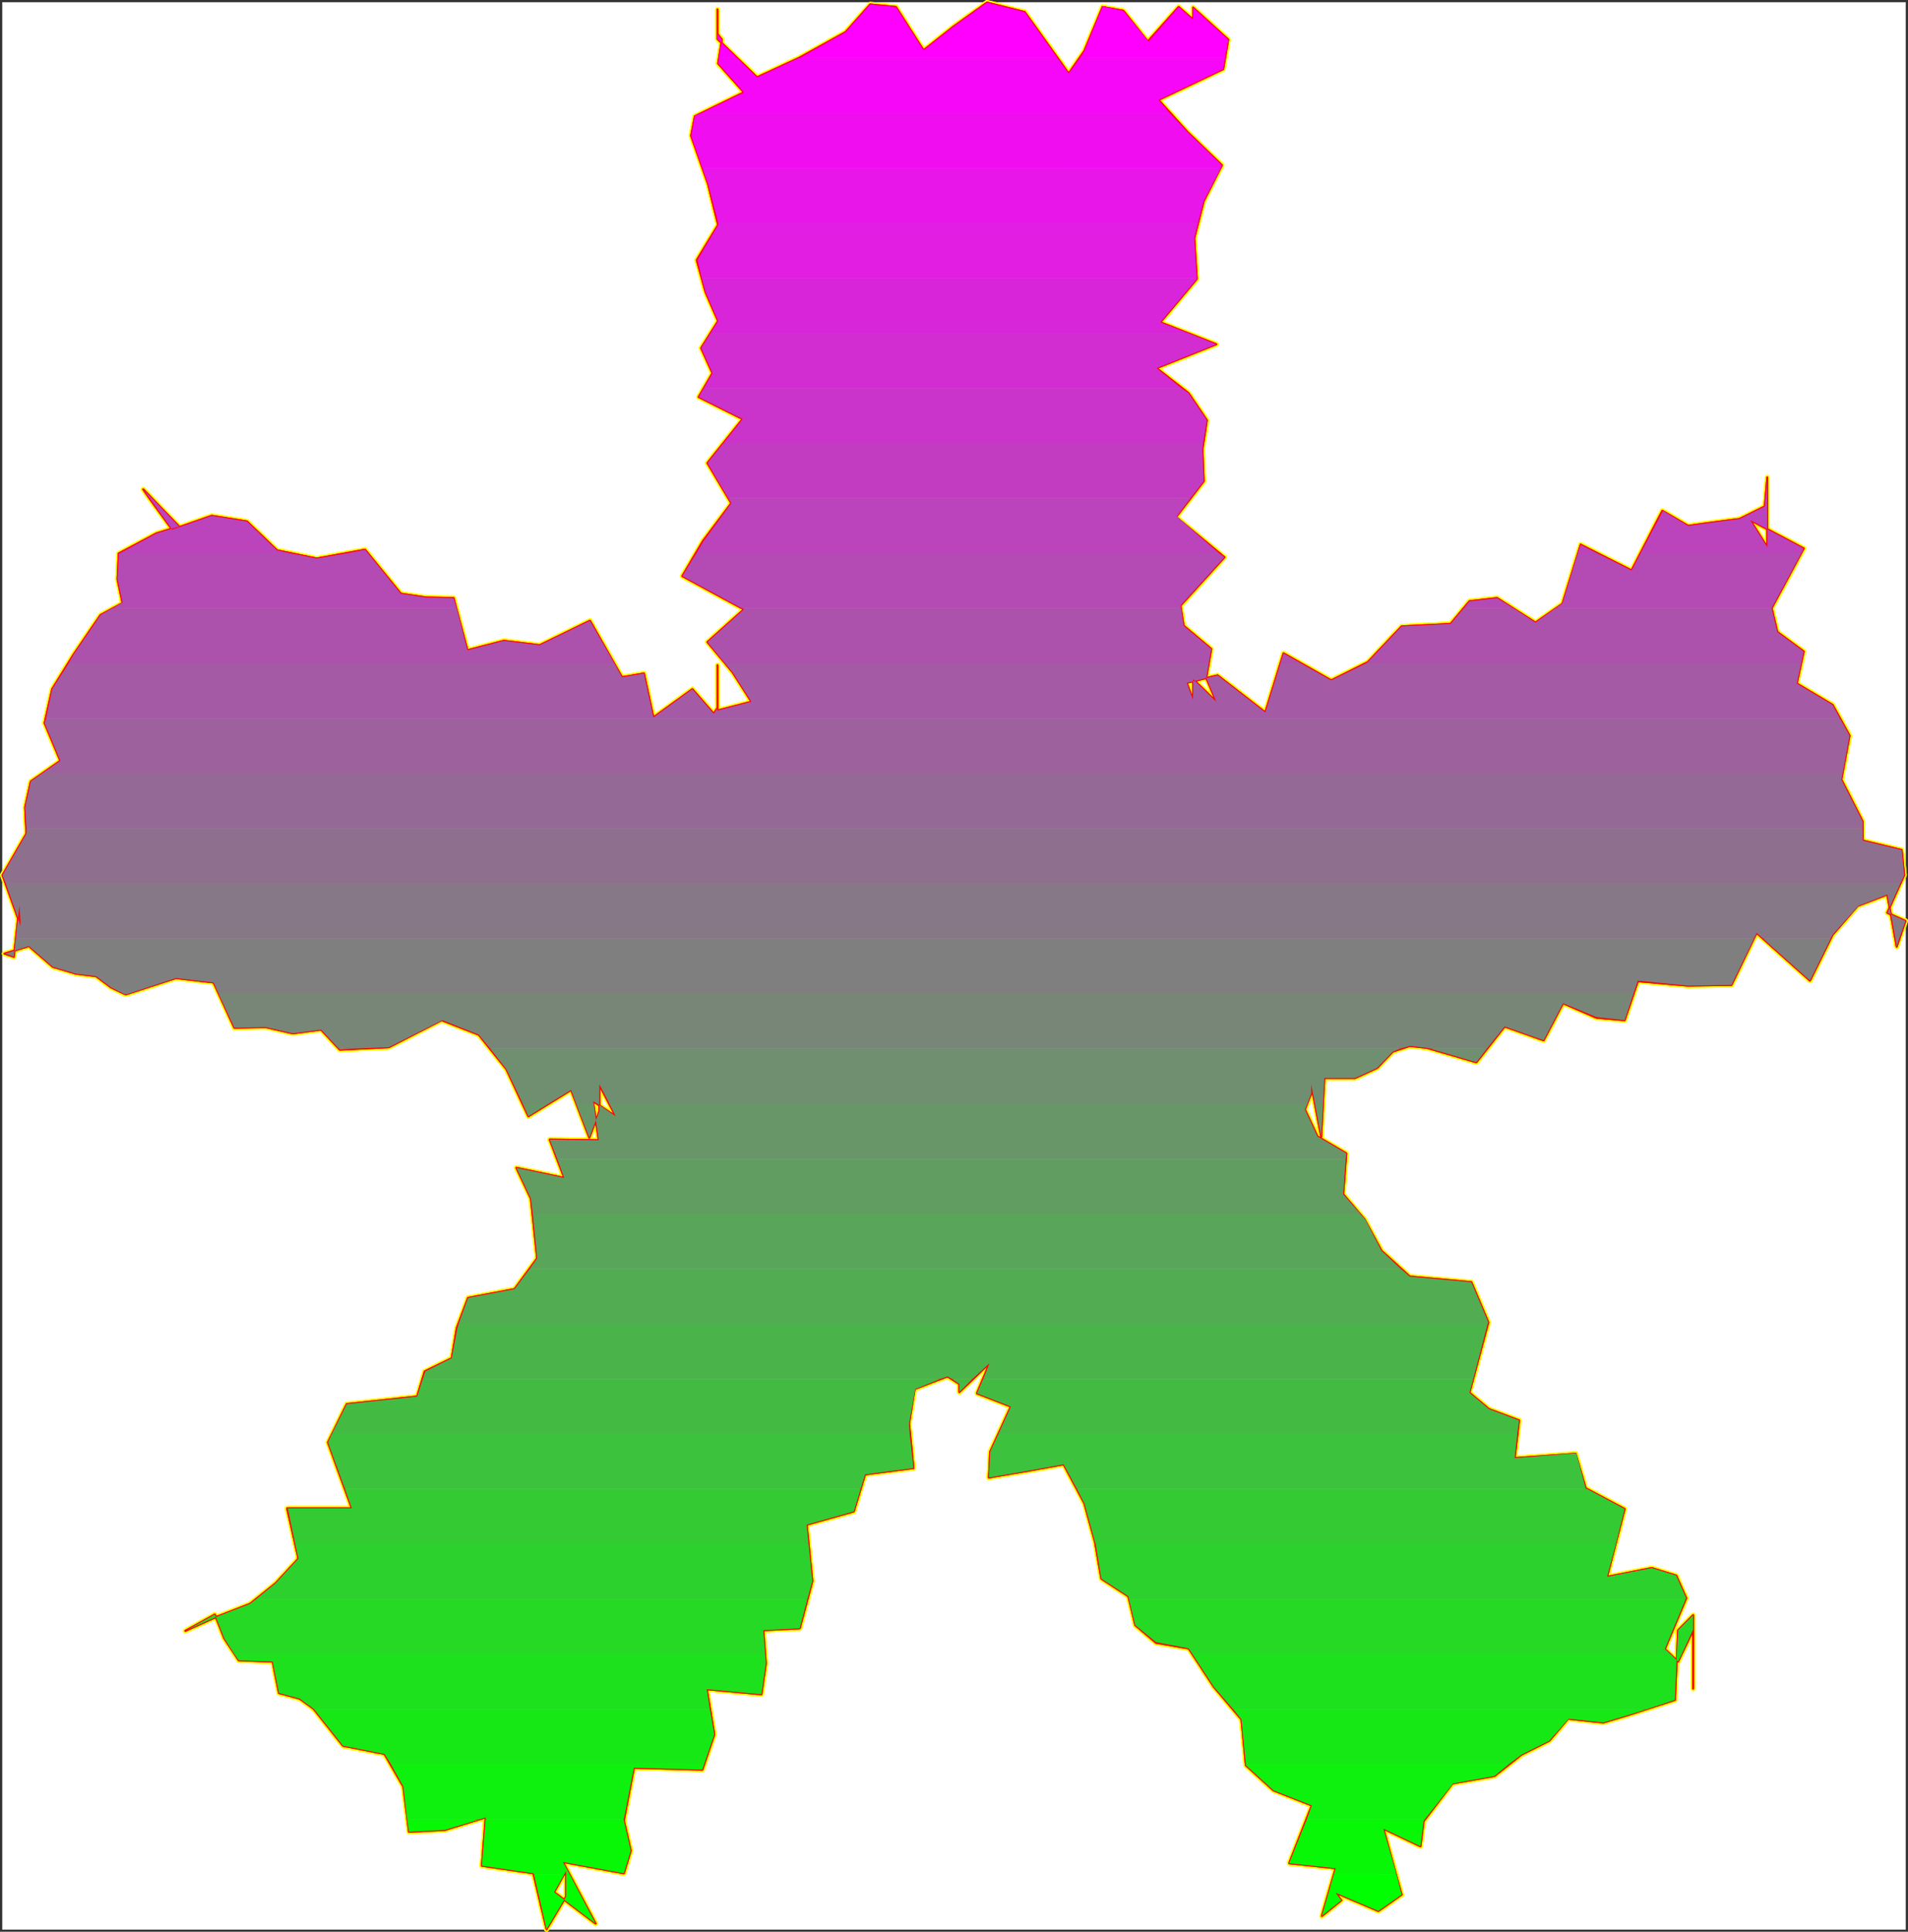 <?xml version="1.0" encoding="UTF-8" standalone="no"?>
<svg
   version="1.0"
   width="129.852mm"
   height="131.445mm"
   id="svg85"
   sodipodi:docname="Sizzle Normal Punc 14.wmf"
   xmlns:inkscape="http://www.inkscape.org/namespaces/inkscape"
   xmlns:sodipodi="http://sodipodi.sourceforge.net/DTD/sodipodi-0.dtd"
   xmlns="http://www.w3.org/2000/svg"
   xmlns:svg="http://www.w3.org/2000/svg">
  <rect width="100%" height="100%" fill="#333333" stroke="none"/>
  <sodipodi:namedview
     id="namedview85"
     pagecolor="#ffffff"
     bordercolor="#000000"
     borderopacity="0.25"
     inkscape:showpageshadow="2"
     inkscape:pageopacity="0.0"
     inkscape:pagecheckerboard="0"
     inkscape:deskcolor="#d1d1d1"
     inkscape:document-units="mm" />
  <defs
     id="defs1">
    <pattern
       id="WMFhbasepattern"
       patternUnits="userSpaceOnUse"
       width="6"
       height="6"
       x="0"
       y="0" />
  </defs>
  <path
     style="fill:#ffffff;fill-opacity:1;fill-rule:evenodd;stroke:#ffffff;stroke-width:0.162px;stroke-linecap:round;stroke-linejoin:round;stroke-miterlimit:4;stroke-dasharray:none;stroke-opacity:1"
     d="M 0.646,0.646 V 496.152 H 490.132 V 0.646 v 0 z"
     id="path1" />
  <path
     style="fill:none;stroke:#ffff00;stroke-width:1.293px;stroke-linecap:round;stroke-linejoin:round;stroke-miterlimit:4;stroke-dasharray:none;stroke-opacity:1"
     d="m 5.333,238.14 -4.686,-13.086 6.141,-10.663 -0.323,-6.786 1.454,-6.624 7.595,-5.331 -4.04,-9.694 1.939,-8.724 5.494,-8.886 6.949,-10.178 5.656,-3.07 -1.293,-6.139 0.323,-6.624 9.696,-5.17 5.818,-1.777 -9.211,-9.532 1.454,2.1 5.979,8.24 10.181,-3.554 9.05,1.454 7.757,7.432 10.181,2.1 12.443,-2.262 9.211,11.309 6.464,0.969 7.11,0.162 3.555,13.41 9.373,-2.423 9.211,1.131 12.928,-6.301 8.242,14.54 5.656,-0.969 2.424,11.309 10.019,-7.27 5.494,6.301 0.97,-1.454 v -10.986 11.632 l 8.726,-2.262 -4.848,-7.593 -6.464,-7.755 9.373,-8.401 -15.837,-8.563 5.333,-9.047 7.272,-9.694 -6.141,-10.34 9.05,-11.309 -11.312,-5.655 3.555,-6.139 -2.909,-6.462 4.363,-6.947 -3.232,-7.432 -2.262,-8.24 5.494,-9.047 -2.586,-10.501 -4.363,-12.44 0.97,-5.008 12.605,-6.139 -6.626,-7.432 0.97,-6.139"
     id="path2" />
  <path
     style="fill:none;stroke:#ffff00;stroke-width:1.293px;stroke-linecap:round;stroke-linejoin:round;stroke-miterlimit:4;stroke-dasharray:none;stroke-opacity:1"
     d="m 185.678,10.178 -1.131,-1.454 V 9.694 2.424 10.017 l 10.181,9.855 10.827,-5.008 11.958,-6.624 6.302,-7.109 6.626,0.646 7.11,11.148 7.757,-6.139 8.565,-6.139 9.696,2.423 11.312,15.833 4.04,-5.816 4.686,-11.309 5.333,0.969 6.302,7.916 7.918,-8.886 3.717,3.231 V 1.939 l 9.05,8.24 -1.293,7.593 -16.645,7.916 7.434,8.24 8.888,8.563 -4.686,9.209 -2.424,9.532 0.646,10.501 -9.373,11.148 14.382,5.655 -15.352,6.139 8.242,6.462 4.686,6.947 -1.131,7.432 0.323,8.24 -7.11,9.209 12.443,10.34 -11.312,12.44 0.808,5.17 7.11,5.978 -1.293,7.432 2.586,6.139 -5.979,-5.816 v 0.162 5.17 l -1.616,-4.362 7.918,-1.939 12.282,9.532 4.686,-15.187 12.282,6.947 9.373,-4.685 8.726,-9.209 12.605,-0.646 4.848,-5.816 7.11,-0.808 9.858,6.301 6.949,-4.847 4.686,-15.187"
     id="path3" />
  <path
     style="fill:none;stroke:#ffff00;stroke-width:1.293px;stroke-linecap:round;stroke-linejoin:round;stroke-miterlimit:4;stroke-dasharray:none;stroke-opacity:1"
     d="m 406.585,140.073 13.09,6.624 7.918,-15.348 6.626,3.877 5.818,-0.808 7.434,-0.969 6.464,-3.231 0.646,-7.432 v 15.833 2.1 l -4.363,-6.947 13.736,7.27 -8.242,15.348 1.454,6.139 6.787,5.008 -1.778,8.24 9.211,5.493 4.363,7.916 -2.101,11.309 5.494,10.825 v 4.847 l 10.019,2.423 0.646,6.462 -4.363,9.694 4.686,2.1 -2.262,6.624 -2.424,-13.41 -7.595,2.908 -6.464,7.432 -5.818,11.794 -13.736,-12.279 -6.464,13.41 -11.312,0.162 -12.766,-1.131 -3.394,10.017 -7.272,-0.646 -8.565,-3.716 -5.01,9.532 -10.019,-3.554 -7.272,9.209 -12.766,-3.716 -4.363,-0.485 -4.363,1.454 -4.04,4.201 -5.656,2.585 h -7.918 l -0.808,15.187 -2.586,-13.571 v 2.423 l -1.616,4.039 3.232,6.947 7.434,4.362 -0.808,10.501 5.494,6.462 4.363,8.078 7.272,6.624 15.837,1.454 4.363,10.34 -4.848,18.095 5.01,4.201"
     id="path4" />
  <path
     style="fill:none;stroke:#ffff00;stroke-width:1.293px;stroke-linecap:round;stroke-linejoin:round;stroke-miterlimit:4;stroke-dasharray:none;stroke-opacity:1"
     d="m 382.992,362.38 7.757,2.908 -1.131,9.694 15.675,-1.131 2.586,8.886 10.019,5.332 -4.525,17.449 11.474,-2.262 6.302,1.939 2.586,5.816 -5.494,13.086 3.394,3.231 3.878,-8.078 v 15.025 -18.903 l -3.878,3.877 -0.808,17.933 -11.958,3.877 -6.464,1.939 -9.05,-0.969 -4.848,5.655 -7.11,3.554 -6.949,5.493 -10.827,1.939 -7.434,9.694 -0.808,6.462 -9.534,-4.524 4.686,16.964 -5.979,4.201 -10.989,-4.685 1.454,1.939 -5.01,4.039 3.555,-12.279 -11.958,-1.292 5.818,-14.864 -9.858,-3.877 -7.11,-6.462 -1.131,-11.794 -7.11,-8.401 -6.464,-9.855 -8.403,-1.454 -5.333,-4.524 -1.778,-7.432 -6.949,-4.524 -1.616,-9.371 -2.747,-10.017 -5.333,-10.017 -8.888,1.616 -10.342,1.777 0.323,-6.624 5.333,-11.632 -8.726,-3.393 3.232,-7.755 -7.757,7.432 v -2.1 l -3.07,-1.939 -8.403,3.231 -1.454,8.886 1.131,11.471 -12.443,1.616"
     id="path5" />
  <path
     style="fill:none;stroke:#ffff00;stroke-width:1.293px;stroke-linecap:round;stroke-linejoin:round;stroke-miterlimit:4;stroke-dasharray:none;stroke-opacity:1"
     d="m 222.523,379.183 -2.909,9.532 -12.12,3.393 1.454,14.54 -3.232,12.117 -9.373,0.485 0.646,8.563 -1.131,7.916 -14.059,-1.292 1.939,11.632 -3.07,9.047 -17.614,-0.485 -2.586,13.571 1.778,7.755 -1.778,5.816 -15.675,-2.908 8.403,15.833 -10.666,-8.078 3.07,-5.493 v 6.624 l -5.01,8.401 -3.394,-14.379 -13.251,-1.939 0.97,-12.44 -10.504,3.231 -9.211,0.485 -1.454,-11.632 -4.848,-8.401 -10.666,-2.1 -7.595,-9.532 -3.555,-2.585 -5.333,-1.454 -1.616,-8.078 -8.726,-0.323 -3.717,-5.655 -2.424,-6.139 -7.595,4.201 7.918,-3.554 8.726,-3.393 6.626,-5.332 5.818,-6.301 -2.909,-12.925 h 16.645 l -6.141,-16.964 4.848,-9.855 18.099,-1.939 1.939,-6.462 6.949,-3.393 1.293,-7.755 2.909,-7.755 11.958,-2.262 5.818,-7.916 -1.616,-15.348 -3.717,-7.916 12.282,2.585 -3.717,-9.855 12.605,0.162 -1.454,-10.017 5.818,3.877 -4.202,-8.078"
     id="path6" />
  <path
     style="fill:none;stroke:#ffff00;stroke-width:1.293px;stroke-linecap:round;stroke-linejoin:round;stroke-miterlimit:4;stroke-dasharray:none;stroke-opacity:1"
     d="m 154.166,279.015 v 6.786 l -2.586,6.786 -4.686,-12.279 -10.989,6.786 -5.656,-12.117 -7.11,-8.886 -9.534,-3.716 -13.574,6.947 -12.605,0.646 -4.848,-5.17 -7.272,0.969 -6.949,-1.616 -8.08,0.162 -5.333,-11.632 -9.696,-1.131 -12.928,4.201 -3.717,-1.777 -3.878,-2.908 -5.171,-0.646 -5.979,-1.777 -6.141,-5.331 -6.302,1.939 2.424,0.808 1.454,-13.248 0.323,5.332"
     id="path7" />
  <path
     style="fill:none;stroke:#ffff00;stroke-width:1.293px;stroke-linecap:round;stroke-linejoin:round;stroke-miterlimit:4;stroke-dasharray:none;stroke-opacity:1"
     d="m 5.333,238.14 -4.686,-13.086 6.141,-10.663 -0.323,-6.786 1.454,-6.624 7.595,-5.331 -4.04,-9.694 1.939,-8.724 5.494,-8.886 6.949,-10.178 5.656,-3.07 -1.293,-6.139 0.323,-6.624 9.696,-5.17 5.818,-1.777 -9.211,-9.532 1.454,2.1 5.979,8.24 10.181,-3.554 9.05,1.454 7.757,7.432 10.181,2.1 12.443,-2.262 9.211,11.309 6.464,0.969 7.11,0.162 3.555,13.41 9.373,-2.423 9.211,1.131 12.928,-6.301 8.242,14.54 5.656,-0.969 2.424,11.309 10.019,-7.27 5.494,6.301 0.97,-1.454 v -10.986 11.632 l 8.726,-2.262 -4.848,-7.593 -6.464,-7.755 9.373,-8.401 -15.837,-8.563 5.333,-9.047 7.272,-9.694 -6.141,-10.34 9.05,-11.309 -11.312,-5.655 3.555,-6.139 -2.909,-6.462 4.363,-6.947 -3.232,-7.432 -2.262,-8.24 5.494,-9.047 -2.586,-10.501 -4.363,-12.44 0.97,-5.008 12.605,-6.139 -6.626,-7.432 0.97,-6.139 -1.131,-1.454 V 9.694 2.424 10.017 l 10.181,9.855 10.827,-5.008 11.958,-6.624 6.302,-7.109 6.626,0.646 7.11,11.148 7.757,-6.139 8.565,-6.139 9.696,2.423 11.312,15.833 4.04,-5.816 4.686,-11.309 5.333,0.969 6.302,7.916 7.918,-8.886 3.717,3.231 V 1.939 l 9.05,8.24 -1.293,7.593 -16.645,7.916 7.434,8.24 8.888,8.563 -4.686,9.209 -2.424,9.532 0.646,10.501 -9.373,11.148 14.382,5.655 -15.352,6.139 8.242,6.462 4.686,6.947 -1.131,7.432 0.323,8.24 -7.11,9.209 12.443,10.34 -11.312,12.44 0.808,5.17 7.11,5.978 -1.293,7.432 2.586,6.139 -5.979,-5.816 v 0.162 5.17 l -1.616,-4.362 7.918,-1.939 12.282,9.532 4.686,-15.187 12.282,6.947 9.373,-4.685 8.726,-9.209 12.605,-0.646 4.848,-5.816 7.11,-0.808 9.858,6.301 6.949,-4.847 4.686,-15.187 13.09,6.624 7.918,-15.348 6.626,3.877 5.818,-0.808 7.434,-0.969 6.464,-3.231 0.646,-7.432 v 15.833 2.1 l -4.363,-6.947 13.736,7.27 -8.242,15.348 1.454,6.139 6.787,5.008 -1.778,8.24 9.211,5.493 4.363,7.916 -2.101,11.309 5.494,10.825 v 4.847 l 10.019,2.423 0.646,6.462 -4.363,9.694 4.686,2.1 -2.262,6.624 -2.424,-13.41 -7.595,2.908 -6.464,7.432 -5.818,11.794 -13.736,-12.279 -6.464,13.41 -11.312,0.162 -12.766,-1.131 -3.394,10.017 -7.272,-0.646 -8.565,-3.716 -5.01,9.532 -10.019,-3.554 -7.272,9.209 -12.766,-3.716 -4.363,-0.485 -4.363,1.454 -4.04,4.201 -5.656,2.585 h -7.918 l -0.808,15.187 -2.586,-13.571 v 2.423 l -1.616,4.039 3.232,6.947 7.434,4.362 -0.808,10.501 5.494,6.462 4.363,8.078 7.272,6.624 15.837,1.454 4.363,10.34 -4.848,18.095 5.01,4.201 7.757,2.908 -1.131,9.694 15.675,-1.131 2.586,8.886 10.019,5.332 -4.525,17.449 11.474,-2.262 6.302,1.939 2.586,5.816 -5.494,13.086 3.394,3.231 3.878,-8.078 v 15.025 -18.903 l -3.878,3.877 -0.808,17.933 -11.958,3.877 -6.464,1.939 -9.05,-0.969 -4.848,5.655 -7.11,3.554 -6.949,5.493 -10.827,1.939 -7.434,9.694 -0.808,6.462 -9.534,-4.524 4.686,16.964 -5.979,4.201 -10.989,-4.685 1.454,1.939 -5.01,4.039 3.555,-12.279 -11.958,-1.292 5.818,-14.864 -9.858,-3.877 -7.11,-6.462 -1.131,-11.794 -7.11,-8.401 -6.464,-9.855 -8.403,-1.454 -5.333,-4.524 -1.778,-7.432 -6.949,-4.524 -1.616,-9.371 -2.747,-10.017 -5.333,-10.017 -8.888,1.616 -10.342,1.777 0.323,-6.624 5.333,-11.632 -8.726,-3.393 3.232,-7.755 -7.757,7.432 v -2.1 l -3.07,-1.939 -8.403,3.231 -1.454,8.886 1.131,11.471 -12.443,1.616 -2.909,9.532 -12.12,3.393 1.454,14.54 -3.232,12.117 -9.373,0.485 0.646,8.563 -1.131,7.916 -14.059,-1.292 1.939,11.632 -3.07,9.047 -17.614,-0.485 -2.586,13.571 1.778,7.755 -1.778,5.816 -15.675,-2.908 8.403,15.833 -10.666,-8.078 3.07,-5.493 v 6.624 l -5.01,8.401 -3.394,-14.379 -13.251,-1.939 0.97,-12.44 -10.504,3.231 -9.211,0.485 -1.454,-11.632 -4.848,-8.401 -10.666,-2.1 -7.595,-9.532 -3.555,-2.585 -5.333,-1.454 -1.616,-8.078 -8.726,-0.323 -3.717,-5.655 -2.424,-6.139 -7.595,4.201 7.918,-3.554 8.726,-3.393 6.626,-5.332 5.818,-6.301 -2.909,-12.925 h 16.645 l -6.141,-16.964 4.848,-9.855 18.099,-1.939 1.939,-6.462 6.949,-3.393 1.293,-7.755 2.909,-7.755 11.958,-2.262 5.818,-7.916 -1.616,-15.348 -3.717,-7.916 12.282,2.585 -3.717,-9.855 12.605,0.162 -1.454,-10.017 5.818,3.877 -4.202,-8.078 v 6.786 l -2.586,6.786 -4.686,-12.279 -10.989,6.786 -5.656,-12.117 -7.11,-8.886 -9.534,-3.716 -13.574,6.947 -12.605,0.646 -4.848,-5.17 -7.272,0.969 -6.949,-1.616 -8.08,0.162 -5.333,-11.632 -9.696,-1.131 -12.928,4.201 -3.717,-1.777 -3.878,-2.908 -5.171,-0.646 -5.979,-1.777 -6.141,-5.331 -6.302,1.939 2.424,0.808 1.454,-13.248 0.323,5.332"
     id="path8" />
  <path
     style="fill:#00ff00;fill-opacity:1;fill-rule:evenodd;stroke:none"
     d="m 359.236,482.097 1.293,5.17 -5.979,4.201 -10.989,-4.685 1.454,1.939 -5.01,4.039 3.07,-10.663 z m -212.665,0 6.626,12.602 -10.666,-8.078 2.586,-4.524 h -7.757 l 3.232,14.056 5.01,-8.401 v -5.655 z"
     id="path9" />
  <path
     style="fill:#07f707;fill-opacity:1;fill-rule:evenodd;stroke:none"
     d="m 366.508,467.879 -0.323,0.485 -0.808,6.462 -9.534,-4.524 3.394,11.794 H 343.076 l 0.485,-1.616 -11.958,-1.292 4.525,-11.309 z m -206.04,0 v 0.323 l 1.778,7.755 -1.778,5.816 -15.675,-2.908 1.778,3.231 h -0.97 v -0.969 l -0.485,0.969 h -7.757 l -0.162,-0.323 -13.251,-1.939 0.97,-11.955 z m -37.006,0 -9.05,2.747 -9.211,0.485 -0.485,-3.231 z"
     id="path10" />
  <path
     style="fill:#0ef00e;fill-opacity:1;fill-rule:evenodd;stroke:none"
     d="m 388.163,453.662 -3.717,3.07 -10.666,1.939 -7.272,9.209 h -30.381 l 1.293,-3.554 -9.858,-3.877 -7.11,-6.462 v -0.323 z m -207.009,0 -0.485,1.454 -17.614,-0.485 -2.586,13.248 h -35.552 v -0.485 l -1.454,0.485 h -18.746 l -0.97,-8.401 -3.232,-5.816 z"
     id="path11" />
  <path
     style="fill:#16e816;fill-opacity:1;fill-rule:evenodd;stroke:none"
     d="m 423.553,439.606 -4.686,1.454 -6.464,1.939 -8.888,-0.969 -5.01,5.655 -7.11,3.554 -3.232,2.423 h -67.71 l -1.131,-11.471 -2.101,-2.585 z m -240.945,0 1.131,6.462 -2.586,7.593 h -80.638 l -1.616,-2.585 -10.666,-2.1 -7.434,-9.371 z"
     id="path12" />
  <path
     style="fill:#1de11d;fill-opacity:1;fill-rule:evenodd;stroke:none"
     d="m 429.694,425.389 1.939,1.939 0.97,-1.939 h -1.293 l -0.485,11.794 -7.272,2.423 H 317.22 l -5.01,-5.816 -5.494,-8.401 z m 5.818,0 v 8.886 z m -238.683,0 0.162,2.423 -1.131,7.916 -14.059,-1.292 0.808,5.17 H 80.8 l -0.162,-0.162 -3.555,-2.585 -5.333,-1.454 -1.616,-8.078 -8.726,-0.323 -1.131,-1.616 z"
     id="path13" />
  <path
     style="fill:#25d925;fill-opacity:1;fill-rule:evenodd;stroke:none"
     d="m 433.572,411.333 -5.333,12.763 1.454,1.292 H 306.716 l -0.97,-1.454 -8.403,-1.616 -5.333,-4.362 -1.616,-6.624 z m -0.97,14.056 2.909,-6.301 v 6.301 -10.017 l -3.878,3.877 -0.323,6.139 z m -224.947,-14.056 -1.939,7.432 -9.373,0.485 0.485,6.139 H 60.277 l -2.586,-4.039 -2.424,-6.139 -7.595,4.201 7.918,-3.554 8.726,-3.393 1.454,-1.131 z"
     id="path14" />
  <path
     style="fill:#2dd12d;fill-opacity:1;fill-rule:evenodd;stroke:none"
     d="m 415.635,397.116 -2.262,8.401 11.474,-2.262 6.302,1.939 2.586,5.816 -0.162,0.323 H 290.395 l -0.162,-0.808 -6.949,-4.524 -1.454,-8.886 z m -207.656,0 0.97,9.532 -1.293,4.685 H 65.771 l 5.171,-4.201 5.818,-6.301 -0.808,-3.716 z"
     id="path15" />
  <path
     style="fill:#34ca34;fill-opacity:1;fill-rule:evenodd;stroke:none"
     d="m 408.201,382.898 9.696,5.17 -2.262,9.047 H 281.83 l -0.162,-0.485 -2.747,-10.017 -1.939,-3.716 z m -186.809,0 -1.778,5.816 -12.12,3.393 0.485,5.008 H 75.952 l -1.939,-9.209 h 16.483 l -1.778,-5.008 z"
     id="path16" />
  <path
     style="fill:#3cc23c;fill-opacity:1;fill-rule:evenodd;stroke:none"
     d="m 390.264,368.843 -0.646,6.139 15.837,-1.292 2.424,9.047 0.323,0.162 H 276.982 l -3.394,-6.301 -8.888,1.616 -10.342,1.777 0.323,-6.624 2.101,-4.524 z m -156.267,0 0.97,8.724 -12.443,1.616 -1.131,3.716 H 88.718 l -4.363,-11.955 0.97,-2.1 z"
     id="path17" />
  <path
     style="fill:#43bb43;fill-opacity:1;fill-rule:evenodd;stroke:none"
     d="m 378.952,354.625 -0.97,3.554 5.01,4.201 7.757,2.908 -0.485,3.554 H 256.782 l 3.232,-7.109 -8.726,-3.393 1.616,-3.716 z m -128.795,0 -3.394,3.393 v -2.1 l -1.939,-1.292 z m -8.242,0 -6.464,2.585 -1.616,8.886 0.162,2.747 H 85.325 l 3.878,-7.755 18.099,-1.939 1.454,-4.524 z"
     id="path18" />
  <path
     style="fill:#4ab44a;fill-opacity:1;fill-rule:evenodd;stroke:none"
     d="m 378.952,354.625 3.717,-14.217 h -264.7 l -0.323,1.131 -1.454,7.755 -6.787,3.393 -0.646,1.939 h 133.158 l 1.778,-0.646 1.131,0.646 h 5.333 l 4.363,-4.039 -1.616,4.039 z"
     id="path19" />
  <path
     style="fill:#52ac52;fill-opacity:1;fill-rule:evenodd;stroke:none"
     d="m 360.368,326.352 2.262,1.939 15.837,1.454 4.363,10.34 -0.162,0.323 h -264.7 l 2.424,-6.624 11.958,-2.262 3.878,-5.17 z"
     id="path20" />
  <path
     style="fill:#59a559;fill-opacity:1;fill-rule:evenodd;stroke:none"
     d="m 349.864,312.135 1.293,1.454 4.202,8.078 5.01,4.685 H 136.229 l 1.939,-2.747 -1.131,-11.471 z"
     id="path21" />
  <path
     style="fill:#619d61;fill-opacity:1;fill-rule:evenodd;stroke:none"
     d="m 346.147,298.079 -0.646,9.047 4.363,5.008 H 137.037 l -0.485,-3.877 -3.717,-7.916 12.282,2.585 -1.778,-4.847 z"
     id="path22" />
  <path
     style="fill:#699669;fill-opacity:1;fill-rule:evenodd;stroke:none"
     d="m 340.329,283.862 -0.485,8.563 -1.616,-8.563 z m -4.04,0 -0.646,1.454 3.232,6.947 7.434,4.362 -0.162,1.454 H 143.339 l -1.939,-5.008 12.605,0.162 -1.293,-9.371 h -4.525 l 3.394,8.724 2.586,-6.786 v -1.939 h -0.485 l 4.686,3.231 -1.616,-3.231 z m -195.213,0 -5.171,3.231 -1.454,-3.231 z"
     id="path23" />
  <path
     style="fill:#708e70;fill-opacity:1;fill-rule:evenodd;stroke:none"
     d="m 382.507,269.645 -2.747,3.554 -12.12,-3.554 z m -22.139,0 -2.101,0.808 -4.04,4.201 -5.656,2.585 h -7.918 l -0.323,6.624 h -2.101 l -0.97,-5.008 v 2.423 l -0.97,2.585 h -179.537 l -2.586,-5.008 v 5.008 h -0.485 l -1.131,-0.646 0.162,0.646 h -4.525 l -1.293,-3.554 -5.818,3.554 h -6.626 l -4.202,-8.886 -4.202,-5.332 z m -268.256,0 -4.686,0.323 -0.323,-0.323 z"
     id="path24" />
  <path
     style="fill:#788678;fill-opacity:1;fill-rule:evenodd;stroke:none"
     d="m 420.16,255.589 -2.262,6.786 -7.272,-0.808 -8.565,-3.554 -5.01,9.532 -10.019,-3.554 -4.525,5.655 h -14.867 l -0.646,-0.162 -4.363,-0.485 -2.262,0.646 H 126.048 l -2.909,-3.554 -9.373,-3.716 -13.736,6.947 -7.918,0.323 h -5.01 l -4.525,-4.847 -7.272,0.969 -6.949,-1.616 -8.08,0.162 -4.04,-8.724 z m -387.193,0 -0.646,0.162 -0.485,-0.162 z"
     id="path25" />
  <path
     style="fill:#7f7f7f;fill-opacity:1;fill-rule:evenodd;stroke:none"
     d="m 488.516,241.371 -0.646,2.1 -0.323,-2.1 z m -17.614,0 -5.333,10.825 -12.12,-10.825 z m -19.715,0 -5.818,11.955 -11.312,0.162 -12.766,-1.292 -1.131,3.393 H 56.237 l -1.293,-2.908 -9.696,-1.131 -12.282,4.039 h -1.131 l -3.232,-1.616 -3.878,-2.908 -5.171,-0.646 -5.979,-1.777 -6.141,-5.331 -6.141,1.939 2.262,0.808 0.485,-4.685 z"
     id="path26" />
  <path
     style="fill:#867886;fill-opacity:1;fill-rule:evenodd;stroke:none"
     d="m 1.454,227.154 3.878,10.986 -0.323,-5.332 -0.97,8.563 H 451.187 l 0.646,-1.454 1.616,1.454 h 17.453 l 0.485,-0.969 6.626,-7.432 7.434,-2.908 2.101,11.309 h 0.97 l 1.616,-4.524 -4.686,-2.1 3.394,-7.593 z"
     id="path27" />
  <path
     style="fill:#8e708e;fill-opacity:1;fill-rule:evenodd;stroke:none"
     d="M 1.454,227.154 0.646,225.054 6.787,214.391 v -1.292 H 479.143 v 3.07 l 10.019,2.423 0.646,6.462 -0.97,2.1 z"
     id="path28" />
  <path
     style="fill:#956995;fill-opacity:1;fill-rule:evenodd;stroke:none"
     d="m 6.787,213.098 -0.323,-5.493 1.454,-6.624 2.909,-2.1 H 473.972 l -0.323,1.616 5.494,10.825 v 1.777 z"
     id="path29" />
  <path
     style="fill:#9d619d;fill-opacity:1;fill-rule:evenodd;stroke:none"
     d="m 10.827,198.881 4.686,-3.231 -4.04,-9.694 0.323,-1.131 h 461.529 l 2.424,4.362 -1.778,9.694 z"
     id="path30" />
  <path
     style="fill:#a55aa5;fill-opacity:1;fill-rule:evenodd;stroke:none"
     d="m 11.797,184.825 1.616,-7.593 4.202,-6.624 H 158.045 l 1.939,3.554 5.656,-0.969 2.424,11.309 10.019,-7.27 5.494,6.301 0.97,-1.454 v -10.986 11.632 l 8.726,-2.262 -4.848,-7.593 -1.939,-2.262 h 124.432 l -0.646,3.716 2.586,6.139 -5.979,-5.816 v 0.162 5.17 l -1.616,-4.362 7.918,-1.939 12.282,9.532 3.878,-12.602 h 5.333 l 7.757,4.362 8.888,-4.362 h 111.989 l -1.131,5.17 9.211,5.493 1.939,3.554 z"
     id="path31" />
  <path
     style="fill:#ac52ac;fill-opacity:1;fill-rule:evenodd;stroke:none"
     d="m 17.614,170.608 1.293,-2.262 6.949,-10.178 3.07,-1.777 h 88.557 l 2.747,10.825 9.373,-2.423 9.211,1.131 12.928,-6.301 6.302,10.986 z m 168.872,0 -4.525,-5.493 9.373,-8.401 -0.646,-0.323 h 113.12 l 0.646,4.524 7.11,5.978 -0.646,3.716 z m 142.854,0 0.808,-2.585 4.525,2.585 z m 21.978,0 0.485,-0.323 8.726,-9.209 12.605,-0.646 3.394,-4.039 h 12.766 l 5.656,3.716 5.171,-3.716 h 55.59 l 1.454,6.139 6.787,5.008 -0.646,3.07 z"
     id="path32" />
  <path
     style="fill:#b44ab4;fill-opacity:1;fill-rule:evenodd;stroke:none"
     d="m 28.926,156.391 2.586,-1.454 -1.293,-5.978 0.323,-6.624 h 0.162 44.278 l 6.464,1.292 7.434,-1.292 h 5.818 l 8.403,10.34 6.464,0.969 7.11,0.162 0.808,2.585 z m 161.761,0 -15.19,-8.24 3.555,-5.816 h 134.613 l 1.293,0.969 -11.312,12.44 0.162,0.646 z m 185.84,0 1.454,-1.777 7.11,-0.808 4.202,2.585 z m 23.594,0 1.778,-1.292 3.878,-12.763 h 5.171 l 8.726,4.362 2.262,-4.362 h 41.37 l -7.595,14.056 z"
     id="path33" />
  <path
     style="fill:#bb43bb;fill-opacity:1;fill-rule:evenodd;stroke:none"
     d="m 30.704,142.335 9.534,-5.17 5.818,-1.777 -6.949,-7.27 H 38.461 l 5.818,8.078 10.181,-3.554 9.05,1.454 7.757,7.432 3.717,0.808 z m 58.176,0 5.01,-0.969 0.808,0.969 z m 90.173,0 1.939,-3.231 7.11,-9.694 -0.808,-1.292 h 118.937 l -3.555,4.685 10.989,9.532 z m 226.725,0 0.808,-2.262 4.363,2.262 z m 16.16,0 5.818,-10.986 6.464,3.877 5.818,-0.808 7.434,-0.969 6.464,-3.231 0.162,-2.1 h 0.485 v 10.501 2.1 l -4.363,-6.947 13.736,7.27 -0.646,1.292 z"
     id="path34" />
  <path
     style="fill:#c23cc2;fill-opacity:1;fill-rule:evenodd;stroke:none"
     d="m 39.107,128.118 -2.262,-2.262 1.454,2.1 0.162,0.162 z m 148.187,0 -5.333,-9.047 4.04,-5.008 h 123.462 l -0.162,1.454 0.323,8.24 -3.394,4.362 z m 266.801,0 0.485,-5.331 v 5.331 z"
     id="path35" />
  <path
     style="fill:#ca34ca;fill-opacity:1;fill-rule:evenodd;stroke:none"
     d="m 186.001,114.062 5.01,-6.301 -11.312,-5.655 1.293,-2.262 h 122.977 l 1.778,1.292 4.686,6.947 -0.97,5.978 z"
     id="path36" />
  <path
     style="fill:#d12dd1;fill-opacity:1;fill-rule:evenodd;stroke:none"
     d="m 180.992,99.845 2.262,-3.877 -2.909,-6.462 2.424,-3.877 h 122.816 l 7.272,2.908 -15.352,6.139 6.464,5.17 z"
     id="path37" />
  <path
     style="fill:#d925d9;fill-opacity:1;fill-rule:evenodd;stroke:none"
     d="m 182.769,85.627 1.939,-3.07 -3.232,-7.432 -0.97,-3.554 h 127.341 0.162 l -9.534,11.309 7.11,2.747 z"
     id="path38" />
  <path
     style="fill:#e11ee1;fill-opacity:1;fill-rule:evenodd;stroke:none"
     d="m 180.507,71.571 -1.131,-4.685 5.333,-9.047 V 57.354 h 123.462 l -0.97,3.877 0.646,10.34 z"
     id="path39" />
  <path
     style="fill:#e816e8;fill-opacity:1;fill-rule:evenodd;stroke:none"
     d="m 184.709,57.354 -2.586,-10.017 -1.454,-4.039 h 133.32 l -4.363,8.401 -1.454,5.655 z"
     id="path40" />
  <path
     style="fill:#f00ef0;fill-opacity:1;fill-rule:evenodd;stroke:none"
     d="m 180.669,43.298 -2.909,-8.401 0.97,-5.17 1.616,-0.646 h 120.553 l 4.525,4.847 8.888,8.563 -0.323,0.808 z"
     id="path41" />
  <path
     style="fill:#f707f7;fill-opacity:1;fill-rule:evenodd;stroke:none"
     d="m 180.345,29.081 10.989,-5.331 -6.626,-7.432 0.162,-1.454 h 4.686 l 5.171,5.008 10.827,-5.008 h 0.162 66.256 l 2.909,4.039 2.909,-4.039 h 37.33 l -0.485,2.908 -16.645,7.916 2.909,3.393 z"
     id="path42" />
  <path
     style="fill:#ff00ff;fill-opacity:1;fill-rule:evenodd;stroke:none"
     d="m 184.87,14.864 0.808,-4.685 -1.131,-1.454 V 9.694 2.424 10.017 l 5.01,4.847 z m 20.846,0 11.797,-6.624 6.302,-7.109 6.626,0.646 7.11,11.148 7.757,-6.139 8.565,-6.139 9.696,2.423 8.403,11.794 z m 72.074,0 1.131,-1.777 4.686,-11.471 5.333,1.131 6.464,7.916 7.757,-8.886 3.717,3.231 V 1.939 l 9.05,8.24 -0.808,4.685 z"
     id="path43" />
  <path
     style="fill:none;stroke:#ff0000;stroke-width:0.485px;stroke-linecap:round;stroke-linejoin:round;stroke-miterlimit:4;stroke-dasharray:none;stroke-opacity:1"
     d="m 5.333,238.14 -4.686,-13.086 6.141,-10.663 -0.323,-6.786 1.454,-6.624 7.595,-5.331 -4.04,-9.694 1.939,-8.724 5.494,-8.886 6.949,-10.178 5.656,-3.07 -1.293,-6.139 0.323,-6.624 9.696,-5.17 5.818,-1.777 -9.211,-9.532 1.454,2.1 5.979,8.24 10.181,-3.554 9.05,1.454 7.757,7.432 10.181,2.1 12.443,-2.262 9.211,11.309 6.464,0.969 7.11,0.162 3.555,13.41 9.373,-2.423 9.211,1.131 12.928,-6.301 8.242,14.54 5.656,-0.969 2.424,11.309 10.019,-7.27 5.494,6.301 0.97,-1.454 v -10.986 11.632 l 8.726,-2.262 -4.848,-7.593 -6.464,-7.755 9.373,-8.401 -15.837,-8.563 5.333,-9.047 7.272,-9.694 -6.141,-10.34 9.05,-11.309 -11.312,-5.655 3.555,-6.139 -2.909,-6.462 4.363,-6.947 -3.232,-7.432 -2.262,-8.24 5.494,-9.047 -2.586,-10.501 -4.363,-12.44 0.97,-5.008 12.605,-6.139 -6.626,-7.432 0.97,-6.139"
     id="path44" />
  <path
     style="fill:none;stroke:#ff0000;stroke-width:0.485px;stroke-linecap:round;stroke-linejoin:round;stroke-miterlimit:4;stroke-dasharray:none;stroke-opacity:1"
     d="m 185.678,10.178 -1.131,-1.454 V 9.694 2.424 10.017 l 10.181,9.855 10.827,-5.008 11.958,-6.624 6.302,-7.109 6.626,0.646 7.11,11.148 7.757,-6.139 8.565,-6.139 9.696,2.423 11.312,15.833 4.04,-5.816 4.686,-11.309 5.333,0.969 6.302,7.916 7.918,-8.886 3.717,3.231 V 1.939 l 9.05,8.24 -1.293,7.593 -16.645,7.916 7.434,8.24 8.888,8.563 -4.686,9.209 -2.424,9.532 0.646,10.501 -9.373,11.148 14.382,5.655 -15.352,6.139 8.242,6.462 4.686,6.947 -1.131,7.432 0.323,8.24 -7.11,9.209 12.443,10.34 -11.312,12.44 0.808,5.17 7.11,5.978 -1.293,7.432 2.586,6.139 -5.979,-5.816 v 0.162 5.17 l -1.616,-4.362 7.918,-1.939 12.282,9.532 4.686,-15.187 12.282,6.947 9.373,-4.685 8.726,-9.209 12.605,-0.646 4.848,-5.816 7.11,-0.808 9.858,6.301 6.949,-4.847 4.686,-15.187"
     id="path45" />
  <path
     style="fill:none;stroke:#ff0000;stroke-width:0.485px;stroke-linecap:round;stroke-linejoin:round;stroke-miterlimit:4;stroke-dasharray:none;stroke-opacity:1"
     d="m 406.585,140.073 13.09,6.624 7.918,-15.348 6.626,3.877 5.818,-0.808 7.434,-0.969 6.464,-3.231 0.646,-7.432 v 15.833 2.1 l -4.363,-6.947 13.736,7.27 -8.242,15.348 1.454,6.139 6.787,5.008 -1.778,8.24 9.211,5.493 4.363,7.916 -2.101,11.309 5.494,10.825 v 4.847 l 10.019,2.423 0.646,6.462 -4.363,9.694 4.686,2.1 -2.262,6.624 -2.424,-13.41 -7.595,2.908 -6.464,7.432 -5.818,11.794 -13.736,-12.279 -6.464,13.41 -11.312,0.162 -12.766,-1.131 -3.394,10.017 -7.272,-0.646 -8.565,-3.716 -5.01,9.532 -10.019,-3.554 -7.272,9.209 -12.766,-3.716 -4.363,-0.485 -4.363,1.454 -4.04,4.201 -5.656,2.585 h -7.918 l -0.808,15.187 -2.586,-13.571 v 2.423 l -1.616,4.039 3.232,6.947 7.434,4.362 -0.808,10.501 5.494,6.462 4.363,8.078 7.272,6.624 15.837,1.454 4.363,10.34 -4.848,18.095 5.01,4.201"
     id="path46" />
  <path
     style="fill:none;stroke:#ff0000;stroke-width:0.485px;stroke-linecap:round;stroke-linejoin:round;stroke-miterlimit:4;stroke-dasharray:none;stroke-opacity:1"
     d="m 382.992,362.38 7.757,2.908 -1.131,9.694 15.675,-1.131 2.586,8.886 10.019,5.332 -4.525,17.449 11.474,-2.262 6.302,1.939 2.586,5.816 -5.494,13.086 3.394,3.231 3.878,-8.078 v 15.025 -18.903 l -3.878,3.877 -0.808,17.933 -11.958,3.877 -6.464,1.939 -9.05,-0.969 -4.848,5.655 -7.11,3.554 -6.949,5.493 -10.827,1.939 -7.434,9.694 -0.808,6.462 -9.534,-4.524 4.686,16.964 -5.979,4.201 -10.989,-4.685 1.454,1.939 -5.01,4.039 3.555,-12.279 -11.958,-1.292 5.818,-14.864 -9.858,-3.877 -7.11,-6.462 -1.131,-11.794 -7.11,-8.401 -6.464,-9.855 -8.403,-1.454 -5.333,-4.524 -1.778,-7.432 -6.949,-4.524 -1.616,-9.371 -2.747,-10.017 -5.333,-10.017 -8.888,1.616 -10.342,1.777 0.323,-6.624 5.333,-11.632 -8.726,-3.393 3.232,-7.755 -7.757,7.432 v -2.1 l -3.07,-1.939 -8.403,3.231 -1.454,8.886 1.131,11.471 -12.443,1.616"
     id="path47" />
  <path
     style="fill:none;stroke:#ff0000;stroke-width:0.485px;stroke-linecap:round;stroke-linejoin:round;stroke-miterlimit:4;stroke-dasharray:none;stroke-opacity:1"
     d="m 222.523,379.183 -2.909,9.532 -12.12,3.393 1.454,14.54 -3.232,12.117 -9.373,0.485 0.646,8.563 -1.131,7.916 -14.059,-1.292 1.939,11.632 -3.07,9.047 -17.614,-0.485 -2.586,13.571 1.778,7.755 -1.778,5.816 -15.675,-2.908 8.403,15.833 -10.666,-8.078 3.07,-5.493 v 6.624 l -5.01,8.401 -3.394,-14.379 -13.251,-1.939 0.97,-12.44 -10.504,3.231 -9.211,0.485 -1.454,-11.632 -4.848,-8.401 -10.666,-2.1 -7.595,-9.532 -3.555,-2.585 -5.333,-1.454 -1.616,-8.078 -8.726,-0.323 -3.717,-5.655 -2.424,-6.139 -7.595,4.201 7.918,-3.554 8.726,-3.393 6.626,-5.332 5.818,-6.301 -2.909,-12.925 h 16.645 l -6.141,-16.964 4.848,-9.855 18.099,-1.939 1.939,-6.462 6.949,-3.393 1.293,-7.755 2.909,-7.755 11.958,-2.262 5.818,-7.916 -1.616,-15.348 -3.717,-7.916 12.282,2.585 -3.717,-9.855 12.605,0.162 -1.454,-10.017 5.818,3.877 -4.202,-8.078"
     id="path48" />
  <path
     style="fill:none;stroke:#ff0000;stroke-width:0.485px;stroke-linecap:round;stroke-linejoin:round;stroke-miterlimit:4;stroke-dasharray:none;stroke-opacity:1"
     d="m 154.166,279.015 v 6.786 l -2.586,6.786 -4.686,-12.279 -10.989,6.786 -5.656,-12.117 -7.11,-8.886 -9.534,-3.716 -13.574,6.947 -12.605,0.646 -4.848,-5.17 -7.272,0.969 -6.949,-1.616 -8.08,0.162 -5.333,-11.632 -9.696,-1.131 -12.928,4.201 -3.717,-1.777 -3.878,-2.908 -5.171,-0.646 -5.979,-1.777 -6.141,-5.331 -6.302,1.939 2.424,0.808 1.454,-13.248 0.323,5.332"
     id="path49" />
  <path
     style="fill:none;stroke:#ff0000;stroke-width:0.485px;stroke-linecap:round;stroke-linejoin:round;stroke-miterlimit:4;stroke-dasharray:none;stroke-opacity:1"
     d="m 5.333,238.14 -4.686,-13.086 6.141,-10.663 -0.323,-6.786 1.454,-6.624 7.595,-5.331 -4.04,-9.694 1.939,-8.724 5.494,-8.886 6.949,-10.178 5.656,-3.07 -1.293,-6.139 0.323,-6.624 9.696,-5.17 5.818,-1.777 -9.211,-9.532 1.454,2.1 5.979,8.24 10.181,-3.554 9.05,1.454 7.757,7.432 10.181,2.1 12.443,-2.262 9.211,11.309 6.464,0.969 7.11,0.162 3.555,13.41 9.373,-2.423 9.211,1.131 12.928,-6.301 8.242,14.54 5.656,-0.969 2.424,11.309 10.019,-7.27 5.494,6.301 0.97,-1.454 v -10.986 11.632 l 8.726,-2.262 -4.848,-7.593 -6.464,-7.755 9.373,-8.401 -15.837,-8.563 5.333,-9.047 7.272,-9.694 -6.141,-10.34 9.05,-11.309 -11.312,-5.655 3.555,-6.139 -2.909,-6.462 4.363,-6.947 -3.232,-7.432 -2.262,-8.24 5.494,-9.047 -2.586,-10.501 -4.363,-12.44 0.97,-5.008 12.605,-6.139 -6.626,-7.432 0.97,-6.139 -1.131,-1.454 V 9.694 2.424 10.017 l 10.181,9.855 10.827,-5.008 11.958,-6.624 6.302,-7.109 6.626,0.646 7.11,11.148 7.757,-6.139 8.565,-6.139 9.696,2.423 11.312,15.833 4.04,-5.816 4.686,-11.309 5.333,0.969 6.302,7.916 7.918,-8.886 3.717,3.231 V 1.939 l 9.05,8.24 -1.293,7.593 -16.645,7.916 7.434,8.24 8.888,8.563 -4.686,9.209 -2.424,9.532 0.646,10.501 -9.373,11.148 14.382,5.655 -15.352,6.139 8.242,6.462 4.686,6.947 -1.131,7.432 0.323,8.24 -7.11,9.209 12.443,10.34 -11.312,12.44 0.808,5.17 7.11,5.978 -1.293,7.432 2.586,6.139 -5.979,-5.816 v 0.162 5.17 l -1.616,-4.362 7.918,-1.939 12.282,9.532 4.686,-15.187 12.282,6.947 9.373,-4.685 8.726,-9.209 12.605,-0.646 4.848,-5.816 7.11,-0.808 9.858,6.301 6.949,-4.847 4.686,-15.187 13.09,6.624 7.918,-15.348 6.626,3.877 5.818,-0.808 7.434,-0.969 6.464,-3.231 0.646,-7.432 v 15.833 2.1 l -4.363,-6.947 13.736,7.27 -8.242,15.348 1.454,6.139 6.787,5.008 -1.778,8.24 9.211,5.493 4.363,7.916 -2.101,11.309 5.494,10.825 v 4.847 l 10.019,2.423 0.646,6.462 -4.363,9.694 4.686,2.1 -2.262,6.624 -2.424,-13.41 -7.595,2.908 -6.464,7.432 -5.818,11.794 -13.736,-12.279 -6.464,13.41 -11.312,0.162 -12.766,-1.131 -3.394,10.017 -7.272,-0.646 -8.565,-3.716 -5.01,9.532 -10.019,-3.554 -7.272,9.209 -12.766,-3.716 -4.363,-0.485 -4.363,1.454 -4.04,4.201 -5.656,2.585 h -7.918 l -0.808,15.187 -2.586,-13.571 v 2.423 l -1.616,4.039 3.232,6.947 7.434,4.362 -0.808,10.501 5.494,6.462 4.363,8.078 7.272,6.624 15.837,1.454 4.363,10.34 -4.848,18.095 5.01,4.201 7.757,2.908 -1.131,9.694 15.675,-1.131 2.586,8.886 10.019,5.332 -4.525,17.449 11.474,-2.262 6.302,1.939 2.586,5.816 -5.494,13.086 3.394,3.231 3.878,-8.078 v 15.025 -18.903 l -3.878,3.877 -0.808,17.933 -11.958,3.877 -6.464,1.939 -9.05,-0.969 -4.848,5.655 -7.11,3.554 -6.949,5.493 -10.827,1.939 -7.434,9.694 -0.808,6.462 -9.534,-4.524 4.686,16.964 -5.979,4.201 -10.989,-4.685 1.454,1.939 -5.01,4.039 3.555,-12.279 -11.958,-1.292 5.818,-14.864 -9.858,-3.877 -7.11,-6.462 -1.131,-11.794 -7.11,-8.401 -6.464,-9.855 -8.403,-1.454 -5.333,-4.524 -1.778,-7.432 -6.949,-4.524 -1.616,-9.371 -2.747,-10.017 -5.333,-10.017 -8.888,1.616 -10.342,1.777 0.323,-6.624 5.333,-11.632 -8.726,-3.393 3.232,-7.755 -7.757,7.432 v -2.1 l -3.07,-1.939 -8.403,3.231 -1.454,8.886 1.131,11.471 -12.443,1.616 -2.909,9.532 -12.12,3.393 1.454,14.54 -3.232,12.117 -9.373,0.485 0.646,8.563 -1.131,7.916 -14.059,-1.292 1.939,11.632 -3.07,9.047 -17.614,-0.485 -2.586,13.571 1.778,7.755 -1.778,5.816 -15.675,-2.908 8.403,15.833 -10.666,-8.078 3.07,-5.493 v 6.624 l -5.01,8.401 -3.394,-14.379 -13.251,-1.939 0.97,-12.44 -10.504,3.231 -9.211,0.485 -1.454,-11.632 -4.848,-8.401 -10.666,-2.1 -7.595,-9.532 -3.555,-2.585 -5.333,-1.454 -1.616,-8.078 -8.726,-0.323 -3.717,-5.655 -2.424,-6.139 -7.595,4.201 7.918,-3.554 8.726,-3.393 6.626,-5.332 5.818,-6.301 -2.909,-12.925 h 16.645 l -6.141,-16.964 4.848,-9.855 18.099,-1.939 1.939,-6.462 6.949,-3.393 1.293,-7.755 2.909,-7.755 11.958,-2.262 5.818,-7.916 -1.616,-15.348 -3.717,-7.916 12.282,2.585 -3.717,-9.855 12.605,0.162 -1.454,-10.017 5.818,3.877 -4.202,-8.078 v 6.786 l -2.586,6.786 -4.686,-12.279 -10.989,6.786 -5.656,-12.117 -7.11,-8.886 -9.534,-3.716 -13.574,6.947 -12.605,0.646 -4.848,-5.17 -7.272,0.969 -6.949,-1.616 -8.08,0.162 -5.333,-11.632 -9.696,-1.131 -12.928,4.201 -3.717,-1.777 -3.878,-2.908 -5.171,-0.646 -5.979,-1.777 -6.141,-5.331 -6.302,1.939 2.424,0.808 1.454,-13.248 0.323,5.332"
     id="path50" />
  <path
     style="fill:#00ff00;fill-opacity:1;fill-rule:evenodd;stroke:none"
     d="m 359.236,482.097 1.293,5.17 -5.979,4.201 -10.989,-4.685 1.454,1.939 -5.01,4.039 3.07,-10.663 z m -212.665,0 6.626,12.602 -10.666,-8.078 2.586,-4.524 h -7.757 l 3.232,14.056 5.01,-8.401 v -5.655 z"
     id="path51" />
  <path
     style="fill:#07f707;fill-opacity:1;fill-rule:evenodd;stroke:none"
     d="m 366.508,467.879 -0.323,0.485 -0.808,6.462 -9.534,-4.524 3.394,11.794 H 343.076 l 0.485,-1.616 -11.958,-1.292 4.525,-11.309 z m -206.04,0 v 0.323 l 1.778,7.755 -1.778,5.816 -15.675,-2.908 1.778,3.231 h -0.97 v -0.969 l -0.485,0.969 h -7.757 l -0.162,-0.323 -13.251,-1.939 0.97,-11.955 z m -37.006,0 -9.05,2.747 -9.211,0.485 -0.485,-3.231 z"
     id="path52" />
  <path
     style="fill:#0ef00e;fill-opacity:1;fill-rule:evenodd;stroke:none"
     d="m 388.163,453.662 -3.717,3.07 -10.666,1.939 -7.272,9.209 h -30.381 l 1.293,-3.554 -9.858,-3.877 -7.11,-6.462 v -0.323 z m -207.009,0 -0.485,1.454 -17.614,-0.485 -2.586,13.248 h -35.552 v -0.485 l -1.454,0.485 h -18.746 l -0.97,-8.401 -3.232,-5.816 z"
     id="path53" />
  <path
     style="fill:#16e816;fill-opacity:1;fill-rule:evenodd;stroke:none"
     d="m 423.553,439.606 -4.686,1.454 -6.464,1.939 -8.888,-0.969 -5.01,5.655 -7.11,3.554 -3.232,2.423 h -67.71 l -1.131,-11.471 -2.101,-2.585 z m -240.945,0 1.131,6.462 -2.586,7.593 h -80.638 l -1.616,-2.585 -10.666,-2.1 -7.434,-9.371 z"
     id="path54" />
  <path
     style="fill:#1de11d;fill-opacity:1;fill-rule:evenodd;stroke:none"
     d="m 429.694,425.389 1.939,1.939 0.97,-1.939 h -1.293 l -0.485,11.794 -7.272,2.423 H 317.22 l -5.01,-5.816 -5.494,-8.401 z m 5.818,0 v 8.886 z m -238.683,0 0.162,2.423 -1.131,7.916 -14.059,-1.292 0.808,5.17 H 80.8 l -0.162,-0.162 -3.555,-2.585 -5.333,-1.454 -1.616,-8.078 -8.726,-0.323 -1.131,-1.616 z"
     id="path55" />
  <path
     style="fill:#25d925;fill-opacity:1;fill-rule:evenodd;stroke:none"
     d="m 433.572,411.333 -5.333,12.763 1.454,1.292 H 306.716 l -0.97,-1.454 -8.403,-1.616 -5.333,-4.362 -1.616,-6.624 z m -0.97,14.056 2.909,-6.301 v 6.301 -10.017 l -3.878,3.877 -0.323,6.139 z m -224.947,-14.056 -1.939,7.432 -9.373,0.485 0.485,6.139 H 60.277 l -2.586,-4.039 -2.424,-6.139 -7.595,4.201 7.918,-3.554 8.726,-3.393 1.454,-1.131 z"
     id="path56" />
  <path
     style="fill:#2dd12d;fill-opacity:1;fill-rule:evenodd;stroke:none"
     d="m 415.635,397.116 -2.262,8.401 11.474,-2.262 6.302,1.939 2.586,5.816 -0.162,0.323 H 290.395 l -0.162,-0.808 -6.949,-4.524 -1.454,-8.886 z m -207.656,0 0.97,9.532 -1.293,4.685 H 65.771 l 5.171,-4.201 5.818,-6.301 -0.808,-3.716 z"
     id="path57" />
  <path
     style="fill:#34ca34;fill-opacity:1;fill-rule:evenodd;stroke:none"
     d="m 408.201,382.898 9.696,5.17 -2.262,9.047 H 281.83 l -0.162,-0.485 -2.747,-10.017 -1.939,-3.716 z m -186.809,0 -1.778,5.816 -12.12,3.393 0.485,5.008 H 75.952 l -1.939,-9.209 h 16.483 l -1.778,-5.008 z"
     id="path58" />
  <path
     style="fill:#3cc23c;fill-opacity:1;fill-rule:evenodd;stroke:none"
     d="m 390.264,368.843 -0.646,6.139 15.837,-1.292 2.424,9.047 0.323,0.162 H 276.982 l -3.394,-6.301 -8.888,1.616 -10.342,1.777 0.323,-6.624 2.101,-4.524 z m -156.267,0 0.97,8.724 -12.443,1.616 -1.131,3.716 H 88.718 l -4.363,-11.955 0.97,-2.1 z"
     id="path59" />
  <path
     style="fill:#43bb43;fill-opacity:1;fill-rule:evenodd;stroke:none"
     d="m 378.952,354.625 -0.97,3.554 5.01,4.201 7.757,2.908 -0.485,3.554 H 256.782 l 3.232,-7.109 -8.726,-3.393 1.616,-3.716 z m -128.795,0 -3.394,3.393 v -2.1 l -1.939,-1.292 z m -8.242,0 -6.464,2.585 -1.616,8.886 0.162,2.747 H 85.325 l 3.878,-7.755 18.099,-1.939 1.454,-4.524 z"
     id="path60" />
  <path
     style="fill:#4ab44a;fill-opacity:1;fill-rule:evenodd;stroke:none"
     d="m 378.952,354.625 3.717,-14.217 h -264.7 l -0.323,1.131 -1.454,7.755 -6.787,3.393 -0.646,1.939 h 133.158 l 1.778,-0.646 1.131,0.646 h 5.333 l 4.363,-4.039 -1.616,4.039 z"
     id="path61" />
  <path
     style="fill:#52ac52;fill-opacity:1;fill-rule:evenodd;stroke:none"
     d="m 360.368,326.352 2.262,1.939 15.837,1.454 4.363,10.34 -0.162,0.323 h -264.7 l 2.424,-6.624 11.958,-2.262 3.878,-5.17 z"
     id="path62" />
  <path
     style="fill:#59a559;fill-opacity:1;fill-rule:evenodd;stroke:none"
     d="m 349.864,312.135 1.293,1.454 4.202,8.078 5.01,4.685 H 136.229 l 1.939,-2.747 -1.131,-11.471 z"
     id="path63" />
  <path
     style="fill:#619d61;fill-opacity:1;fill-rule:evenodd;stroke:none"
     d="m 346.147,298.079 -0.646,9.047 4.363,5.008 H 137.037 l -0.485,-3.877 -3.717,-7.916 12.282,2.585 -1.778,-4.847 z"
     id="path64" />
  <path
     style="fill:#699669;fill-opacity:1;fill-rule:evenodd;stroke:none"
     d="m 340.329,283.862 -0.485,8.563 -1.616,-8.563 z m -4.04,0 -0.646,1.454 3.232,6.947 7.434,4.362 -0.162,1.454 H 143.339 l -1.939,-5.008 12.605,0.162 -1.293,-9.371 h -4.525 l 3.394,8.724 2.586,-6.786 v -1.939 h -0.485 l 4.686,3.231 -1.616,-3.231 z m -195.213,0 -5.171,3.231 -1.454,-3.231 z"
     id="path65" />
  <path
     style="fill:#708e70;fill-opacity:1;fill-rule:evenodd;stroke:none"
     d="m 382.507,269.645 -2.747,3.554 -12.12,-3.554 z m -22.139,0 -2.101,0.808 -4.04,4.201 -5.656,2.585 h -7.918 l -0.323,6.624 h -2.101 l -0.97,-5.008 v 2.423 l -0.97,2.585 h -179.537 l -2.586,-5.008 v 5.008 h -0.485 l -1.131,-0.646 0.162,0.646 h -4.525 l -1.293,-3.554 -5.818,3.554 h -6.626 l -4.202,-8.886 -4.202,-5.332 z m -268.256,0 -4.686,0.323 -0.323,-0.323 z"
     id="path66" />
  <path
     style="fill:#788678;fill-opacity:1;fill-rule:evenodd;stroke:none"
     d="m 420.16,255.589 -2.262,6.786 -7.272,-0.808 -8.565,-3.554 -5.01,9.532 -10.019,-3.554 -4.525,5.655 h -14.867 l -0.646,-0.162 -4.363,-0.485 -2.262,0.646 H 126.048 l -2.909,-3.554 -9.373,-3.716 -13.736,6.947 -7.918,0.323 h -5.01 l -4.525,-4.847 -7.272,0.969 -6.949,-1.616 -8.08,0.162 -4.04,-8.724 z m -387.193,0 -0.646,0.162 -0.485,-0.162 z"
     id="path67" />
  <path
     style="fill:#7f7f7f;fill-opacity:1;fill-rule:evenodd;stroke:none"
     d="m 488.516,241.371 -0.646,2.1 -0.323,-2.1 z m -17.614,0 -5.333,10.825 -12.12,-10.825 z m -19.715,0 -5.818,11.955 -11.312,0.162 -12.766,-1.292 -1.131,3.393 H 56.237 l -1.293,-2.908 -9.696,-1.131 -12.282,4.039 h -1.131 l -3.232,-1.616 -3.878,-2.908 -5.171,-0.646 -5.979,-1.777 -6.141,-5.331 -6.141,1.939 2.262,0.808 0.485,-4.685 z"
     id="path68" />
  <path
     style="fill:#867886;fill-opacity:1;fill-rule:evenodd;stroke:none"
     d="m 1.454,227.154 3.878,10.986 -0.323,-5.332 -0.97,8.563 H 451.187 l 0.646,-1.454 1.616,1.454 h 17.453 l 0.485,-0.969 6.626,-7.432 7.434,-2.908 2.101,11.309 h 0.97 l 1.616,-4.524 -4.686,-2.1 3.394,-7.593 z"
     id="path69" />
  <path
     style="fill:#8e708e;fill-opacity:1;fill-rule:evenodd;stroke:none"
     d="M 1.454,227.154 0.646,225.054 6.787,214.391 v -1.292 H 479.143 v 3.07 l 10.019,2.423 0.646,6.462 -0.97,2.1 z"
     id="path70" />
  <path
     style="fill:#956995;fill-opacity:1;fill-rule:evenodd;stroke:none"
     d="m 6.787,213.098 -0.323,-5.493 1.454,-6.624 2.909,-2.1 H 473.972 l -0.323,1.616 5.494,10.825 v 1.777 z"
     id="path71" />
  <path
     style="fill:#9d619d;fill-opacity:1;fill-rule:evenodd;stroke:none"
     d="m 10.827,198.881 4.686,-3.231 -4.04,-9.694 0.323,-1.131 h 461.529 l 2.424,4.362 -1.778,9.694 z"
     id="path72" />
  <path
     style="fill:#a55aa5;fill-opacity:1;fill-rule:evenodd;stroke:none"
     d="m 11.797,184.825 1.616,-7.593 4.202,-6.624 H 158.045 l 1.939,3.554 5.656,-0.969 2.424,11.309 10.019,-7.27 5.494,6.301 0.97,-1.454 v -10.986 11.632 l 8.726,-2.262 -4.848,-7.593 -1.939,-2.262 h 124.432 l -0.646,3.716 2.586,6.139 -5.979,-5.816 v 0.162 5.17 l -1.616,-4.362 7.918,-1.939 12.282,9.532 3.878,-12.602 h 5.333 l 7.757,4.362 8.888,-4.362 h 111.989 l -1.131,5.17 9.211,5.493 1.939,3.554 z"
     id="path73" />
  <path
     style="fill:#ac52ac;fill-opacity:1;fill-rule:evenodd;stroke:none"
     d="m 17.614,170.608 1.293,-2.262 6.949,-10.178 3.07,-1.777 h 88.557 l 2.747,10.825 9.373,-2.423 9.211,1.131 12.928,-6.301 6.302,10.986 z m 168.872,0 -4.525,-5.493 9.373,-8.401 -0.646,-0.323 h 113.12 l 0.646,4.524 7.11,5.978 -0.646,3.716 z m 142.854,0 0.808,-2.585 4.525,2.585 z m 21.978,0 0.485,-0.323 8.726,-9.209 12.605,-0.646 3.394,-4.039 h 12.766 l 5.656,3.716 5.171,-3.716 h 55.59 l 1.454,6.139 6.787,5.008 -0.646,3.07 z"
     id="path74" />
  <path
     style="fill:#b44ab4;fill-opacity:1;fill-rule:evenodd;stroke:none"
     d="m 28.926,156.391 2.586,-1.454 -1.293,-5.978 0.323,-6.624 h 0.162 44.278 l 6.464,1.292 7.434,-1.292 h 5.818 l 8.403,10.34 6.464,0.969 7.11,0.162 0.808,2.585 z m 161.761,0 -15.19,-8.24 3.555,-5.816 h 134.613 l 1.293,0.969 -11.312,12.44 0.162,0.646 z m 185.84,0 1.454,-1.777 7.11,-0.808 4.202,2.585 z m 23.594,0 1.778,-1.292 3.878,-12.763 h 5.171 l 8.726,4.362 2.262,-4.362 h 41.37 l -7.595,14.056 z"
     id="path75" />
  <path
     style="fill:#bb43bb;fill-opacity:1;fill-rule:evenodd;stroke:none"
     d="m 30.704,142.335 9.534,-5.17 5.818,-1.777 -6.949,-7.27 H 38.461 l 5.818,8.078 10.181,-3.554 9.05,1.454 7.757,7.432 3.717,0.808 z m 58.176,0 5.01,-0.969 0.808,0.969 z m 90.173,0 1.939,-3.231 7.11,-9.694 -0.808,-1.292 h 118.937 l -3.555,4.685 10.989,9.532 z m 226.725,0 0.808,-2.262 4.363,2.262 z m 16.16,0 5.818,-10.986 6.464,3.877 5.818,-0.808 7.434,-0.969 6.464,-3.231 0.162,-2.1 h 0.485 v 10.501 2.1 l -4.363,-6.947 13.736,7.27 -0.646,1.292 z"
     id="path76" />
  <path
     style="fill:#c23cc2;fill-opacity:1;fill-rule:evenodd;stroke:none"
     d="m 39.107,128.118 -2.262,-2.262 1.454,2.1 0.162,0.162 z m 148.187,0 -5.333,-9.047 4.04,-5.008 h 123.462 l -0.162,1.454 0.323,8.24 -3.394,4.362 z m 266.801,0 0.485,-5.331 v 5.331 z"
     id="path77" />
  <path
     style="fill:#ca34ca;fill-opacity:1;fill-rule:evenodd;stroke:none"
     d="m 186.001,114.062 5.01,-6.301 -11.312,-5.655 1.293,-2.262 h 122.977 l 1.778,1.292 4.686,6.947 -0.97,5.978 z"
     id="path78" />
  <path
     style="fill:#d12dd1;fill-opacity:1;fill-rule:evenodd;stroke:none"
     d="m 180.992,99.845 2.262,-3.877 -2.909,-6.462 2.424,-3.877 h 122.816 l 7.272,2.908 -15.352,6.139 6.464,5.17 z"
     id="path79" />
  <path
     style="fill:#d925d9;fill-opacity:1;fill-rule:evenodd;stroke:none"
     d="m 182.769,85.627 1.939,-3.07 -3.232,-7.432 -0.97,-3.554 h 127.341 0.162 l -9.534,11.309 7.11,2.747 z"
     id="path80" />
  <path
     style="fill:#e11ee1;fill-opacity:1;fill-rule:evenodd;stroke:none"
     d="m 180.507,71.571 -1.131,-4.685 5.333,-9.047 V 57.354 h 123.462 l -0.97,3.877 0.646,10.34 z"
     id="path81" />
  <path
     style="fill:#e816e8;fill-opacity:1;fill-rule:evenodd;stroke:none"
     d="m 184.709,57.354 -2.586,-10.017 -1.454,-4.039 h 133.32 l -4.363,8.401 -1.454,5.655 z"
     id="path82" />
  <path
     style="fill:#f00ef0;fill-opacity:1;fill-rule:evenodd;stroke:none"
     d="m 180.669,43.298 -2.909,-8.401 0.97,-5.17 1.616,-0.646 h 120.553 l 4.525,4.847 8.888,8.563 -0.323,0.808 z"
     id="path83" />
  <path
     style="fill:#f707f7;fill-opacity:1;fill-rule:evenodd;stroke:none"
     d="m 180.345,29.081 10.989,-5.331 -6.626,-7.432 0.162,-1.454 h 4.686 l 5.171,5.008 10.827,-5.008 h 0.162 66.256 l 2.909,4.039 2.909,-4.039 h 37.33 l -0.485,2.908 -16.645,7.916 2.909,3.393 z"
     id="path84" />
  <path
     style="fill:#ff00ff;fill-opacity:1;fill-rule:evenodd;stroke:none"
     d="m 184.87,14.864 0.808,-4.685 -1.131,-1.454 V 9.694 2.424 10.017 l 5.01,4.847 z m 20.846,0 11.797,-6.624 6.302,-7.109 6.626,0.646 7.11,11.148 7.757,-6.139 8.565,-6.139 9.696,2.423 8.403,11.794 z m 72.074,0 1.131,-1.777 4.686,-11.471 5.333,1.131 6.464,7.916 7.757,-8.886 3.717,3.231 V 1.939 l 9.05,8.24 -0.808,4.685 z"
     id="path85" />
</svg>
